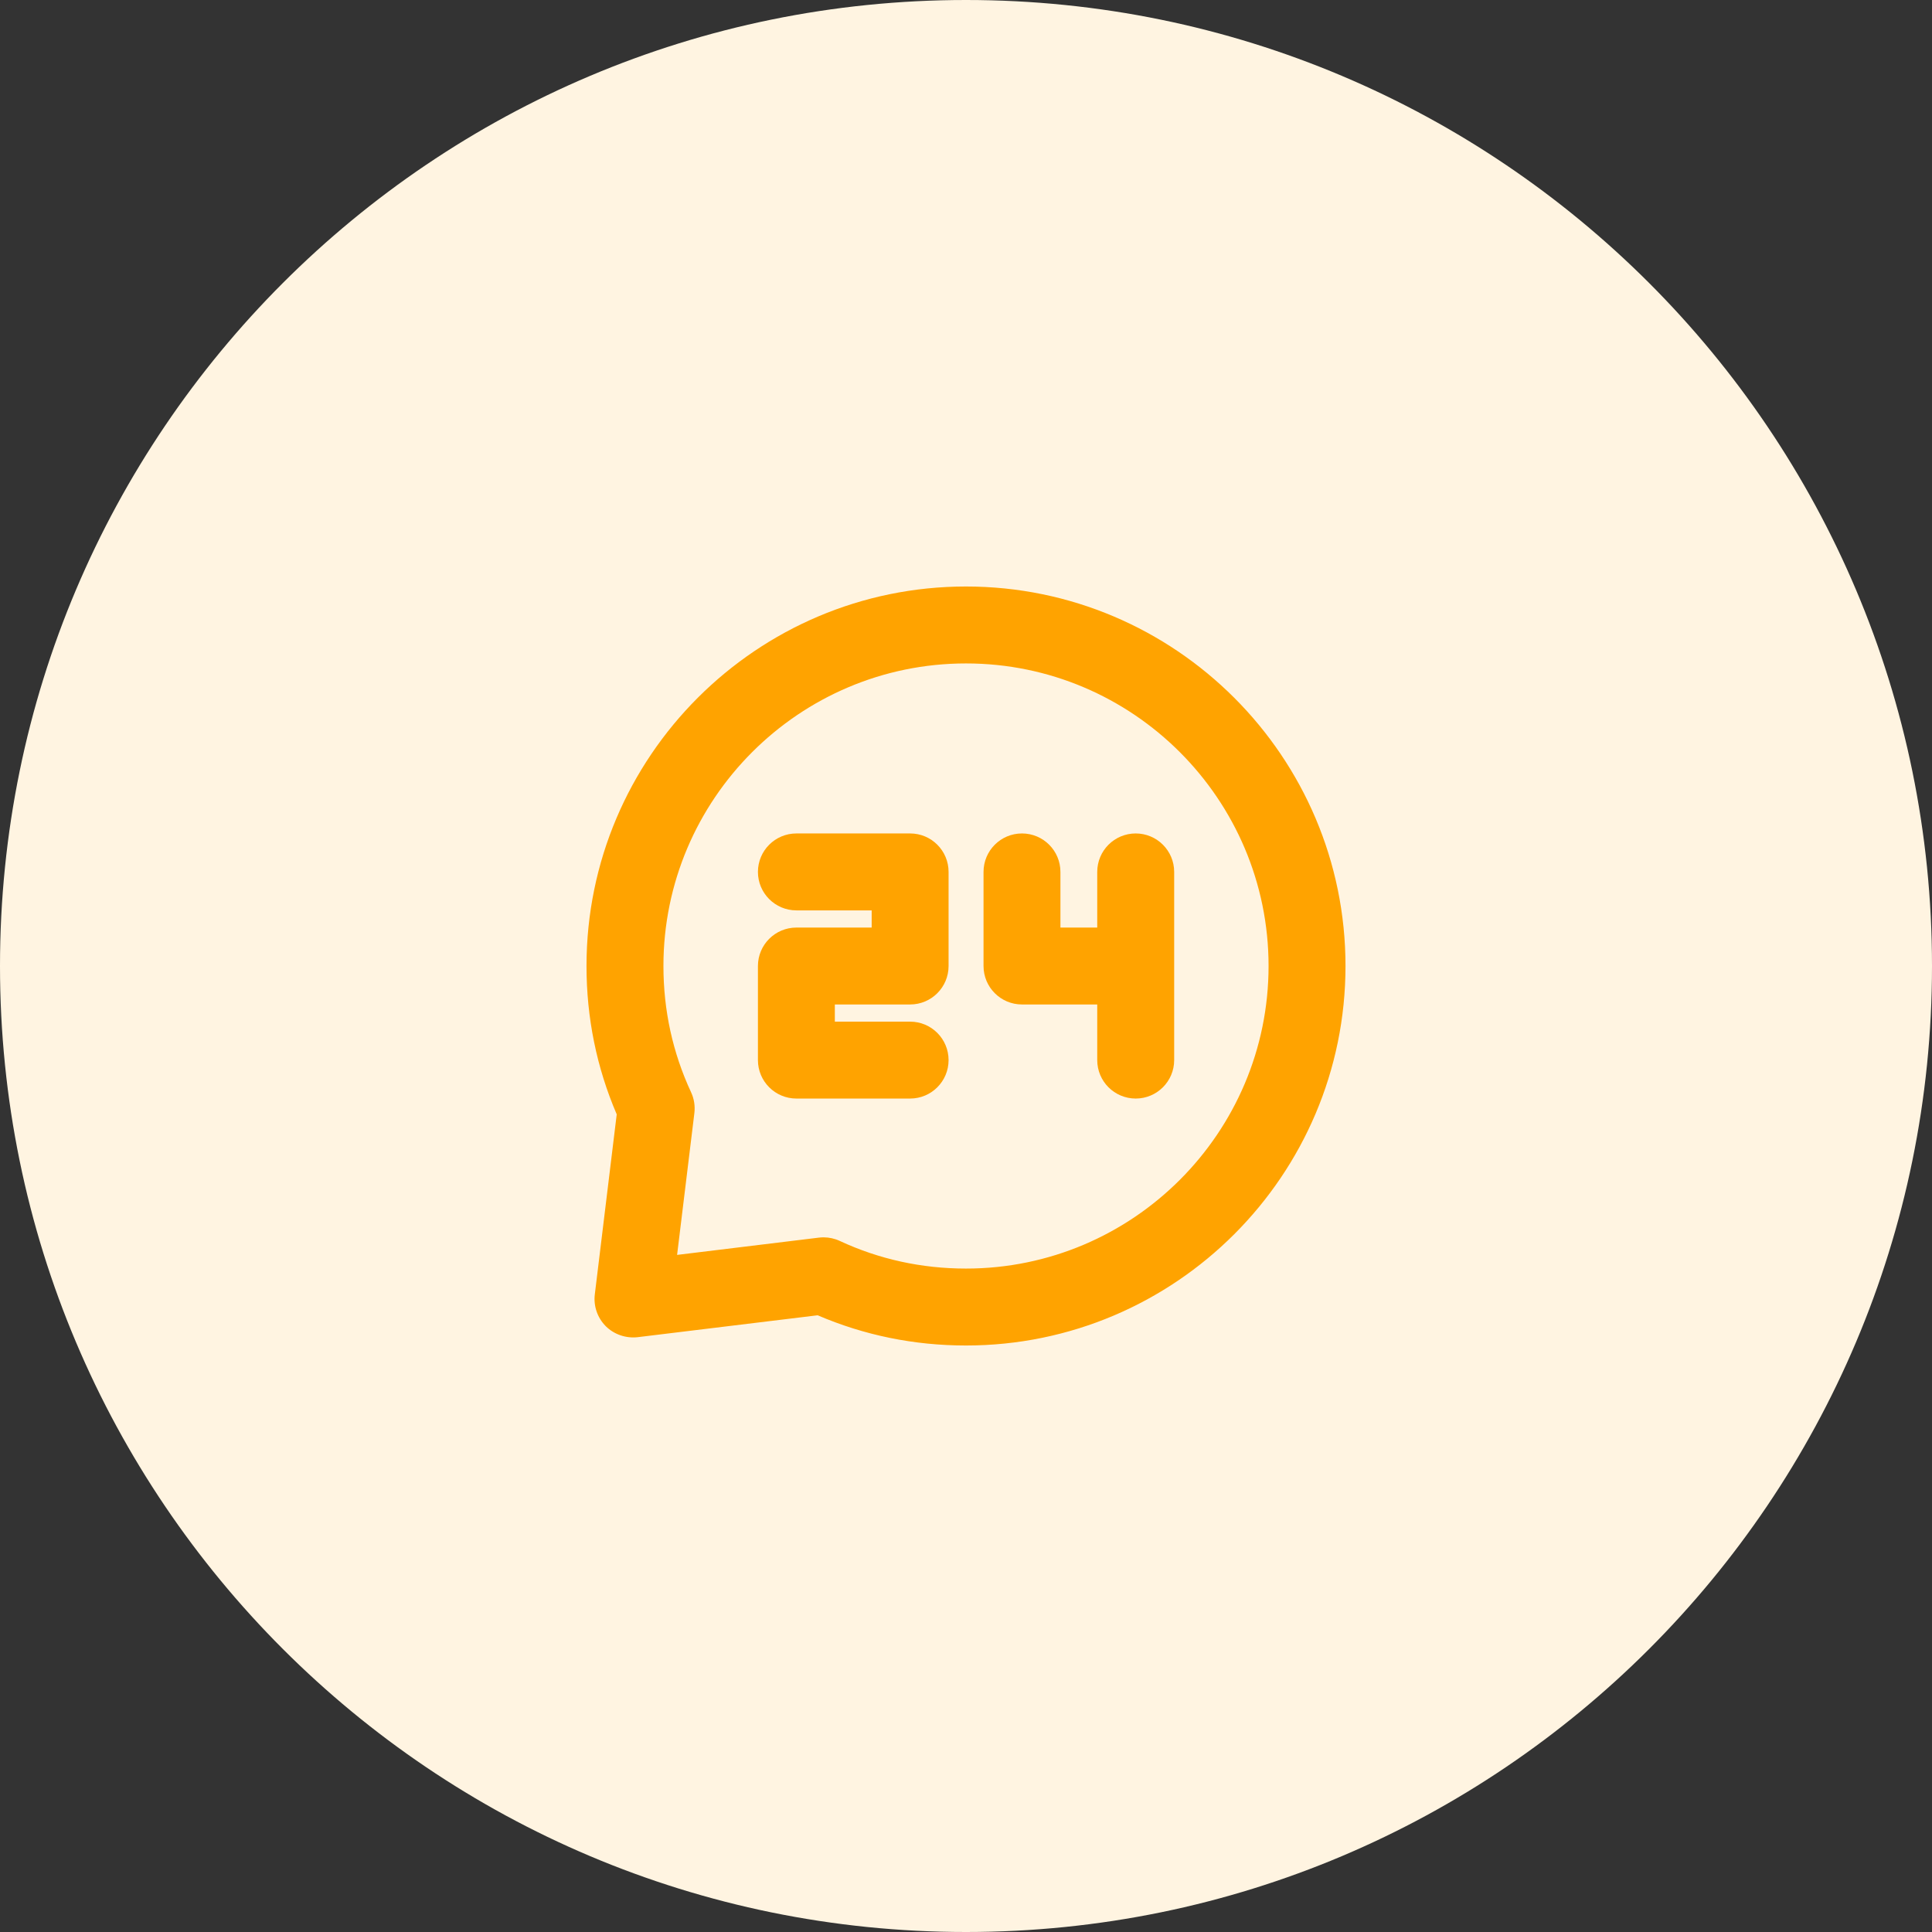 <svg width="56" height="56" viewBox="0 0 56 56" fill="none" xmlns="http://www.w3.org/2000/svg">
<rect x="0" y="0" width="56" height="56" fill="#333333" stroke="none"/>
<path d="M28 56C43.464 56 56 43.464 56 28C56 12.536 43.464 0 28 0C12.536 0 0 12.536 0 28C0 43.464 12.536 56 28 56Z" fill="#FFF4E1"/>
<path d="M28 17C21.934 17 17 21.934 17 28C17 29.502 17.295 30.947 17.876 32.3L17.241 37.518C17.2 37.858 17.317 38.198 17.559 38.441C17.802 38.683 18.148 38.797 18.482 38.759L23.7 38.124C25.053 38.705 26.498 39 28 39C34.066 39 39 34.066 39 28C39 21.934 34.066 17 28 17ZM28 36.77C26.715 36.77 25.485 36.501 24.343 35.97C24.196 35.901 24.035 35.865 23.873 35.865C23.828 35.865 23.783 35.868 23.738 35.873L19.626 36.374L20.127 32.261C20.151 32.055 20.119 31.846 20.03 31.657C19.499 30.515 19.23 29.285 19.23 28C19.23 23.164 23.164 19.23 28 19.23C32.836 19.23 36.77 23.164 36.77 28C36.77 32.836 32.836 36.77 28 36.77Z" fill="#FFA300"/>
<path d="M26.381 24.158H23.084C22.468 24.158 21.969 24.657 21.969 25.273C21.969 25.888 22.468 26.388 23.084 26.388H25.266V26.886H23.084C22.468 26.886 21.969 27.385 21.969 28V30.728C21.969 31.343 22.468 31.842 23.084 31.842H26.381C26.996 31.842 27.495 31.343 27.495 30.728C27.495 30.112 26.996 29.613 26.381 29.613H24.198V29.115H26.381C26.996 29.115 27.495 28.616 27.495 28V25.273C27.495 24.657 26.996 24.158 26.381 24.158Z" fill="#FFA300"/>
<path d="M32.919 24.158C32.303 24.158 31.804 24.657 31.804 25.273V26.886H30.737V25.273C30.737 24.657 30.238 24.158 29.622 24.158C29.007 24.158 28.508 24.657 28.508 25.273V28C28.508 28.616 29.007 29.115 29.622 29.115H31.804V30.728C31.804 31.343 32.303 31.842 32.919 31.842C33.534 31.842 34.034 31.343 34.034 30.728V25.273C34.034 24.657 33.534 24.158 32.919 24.158Z" fill="#FFA300"/>
</svg>
